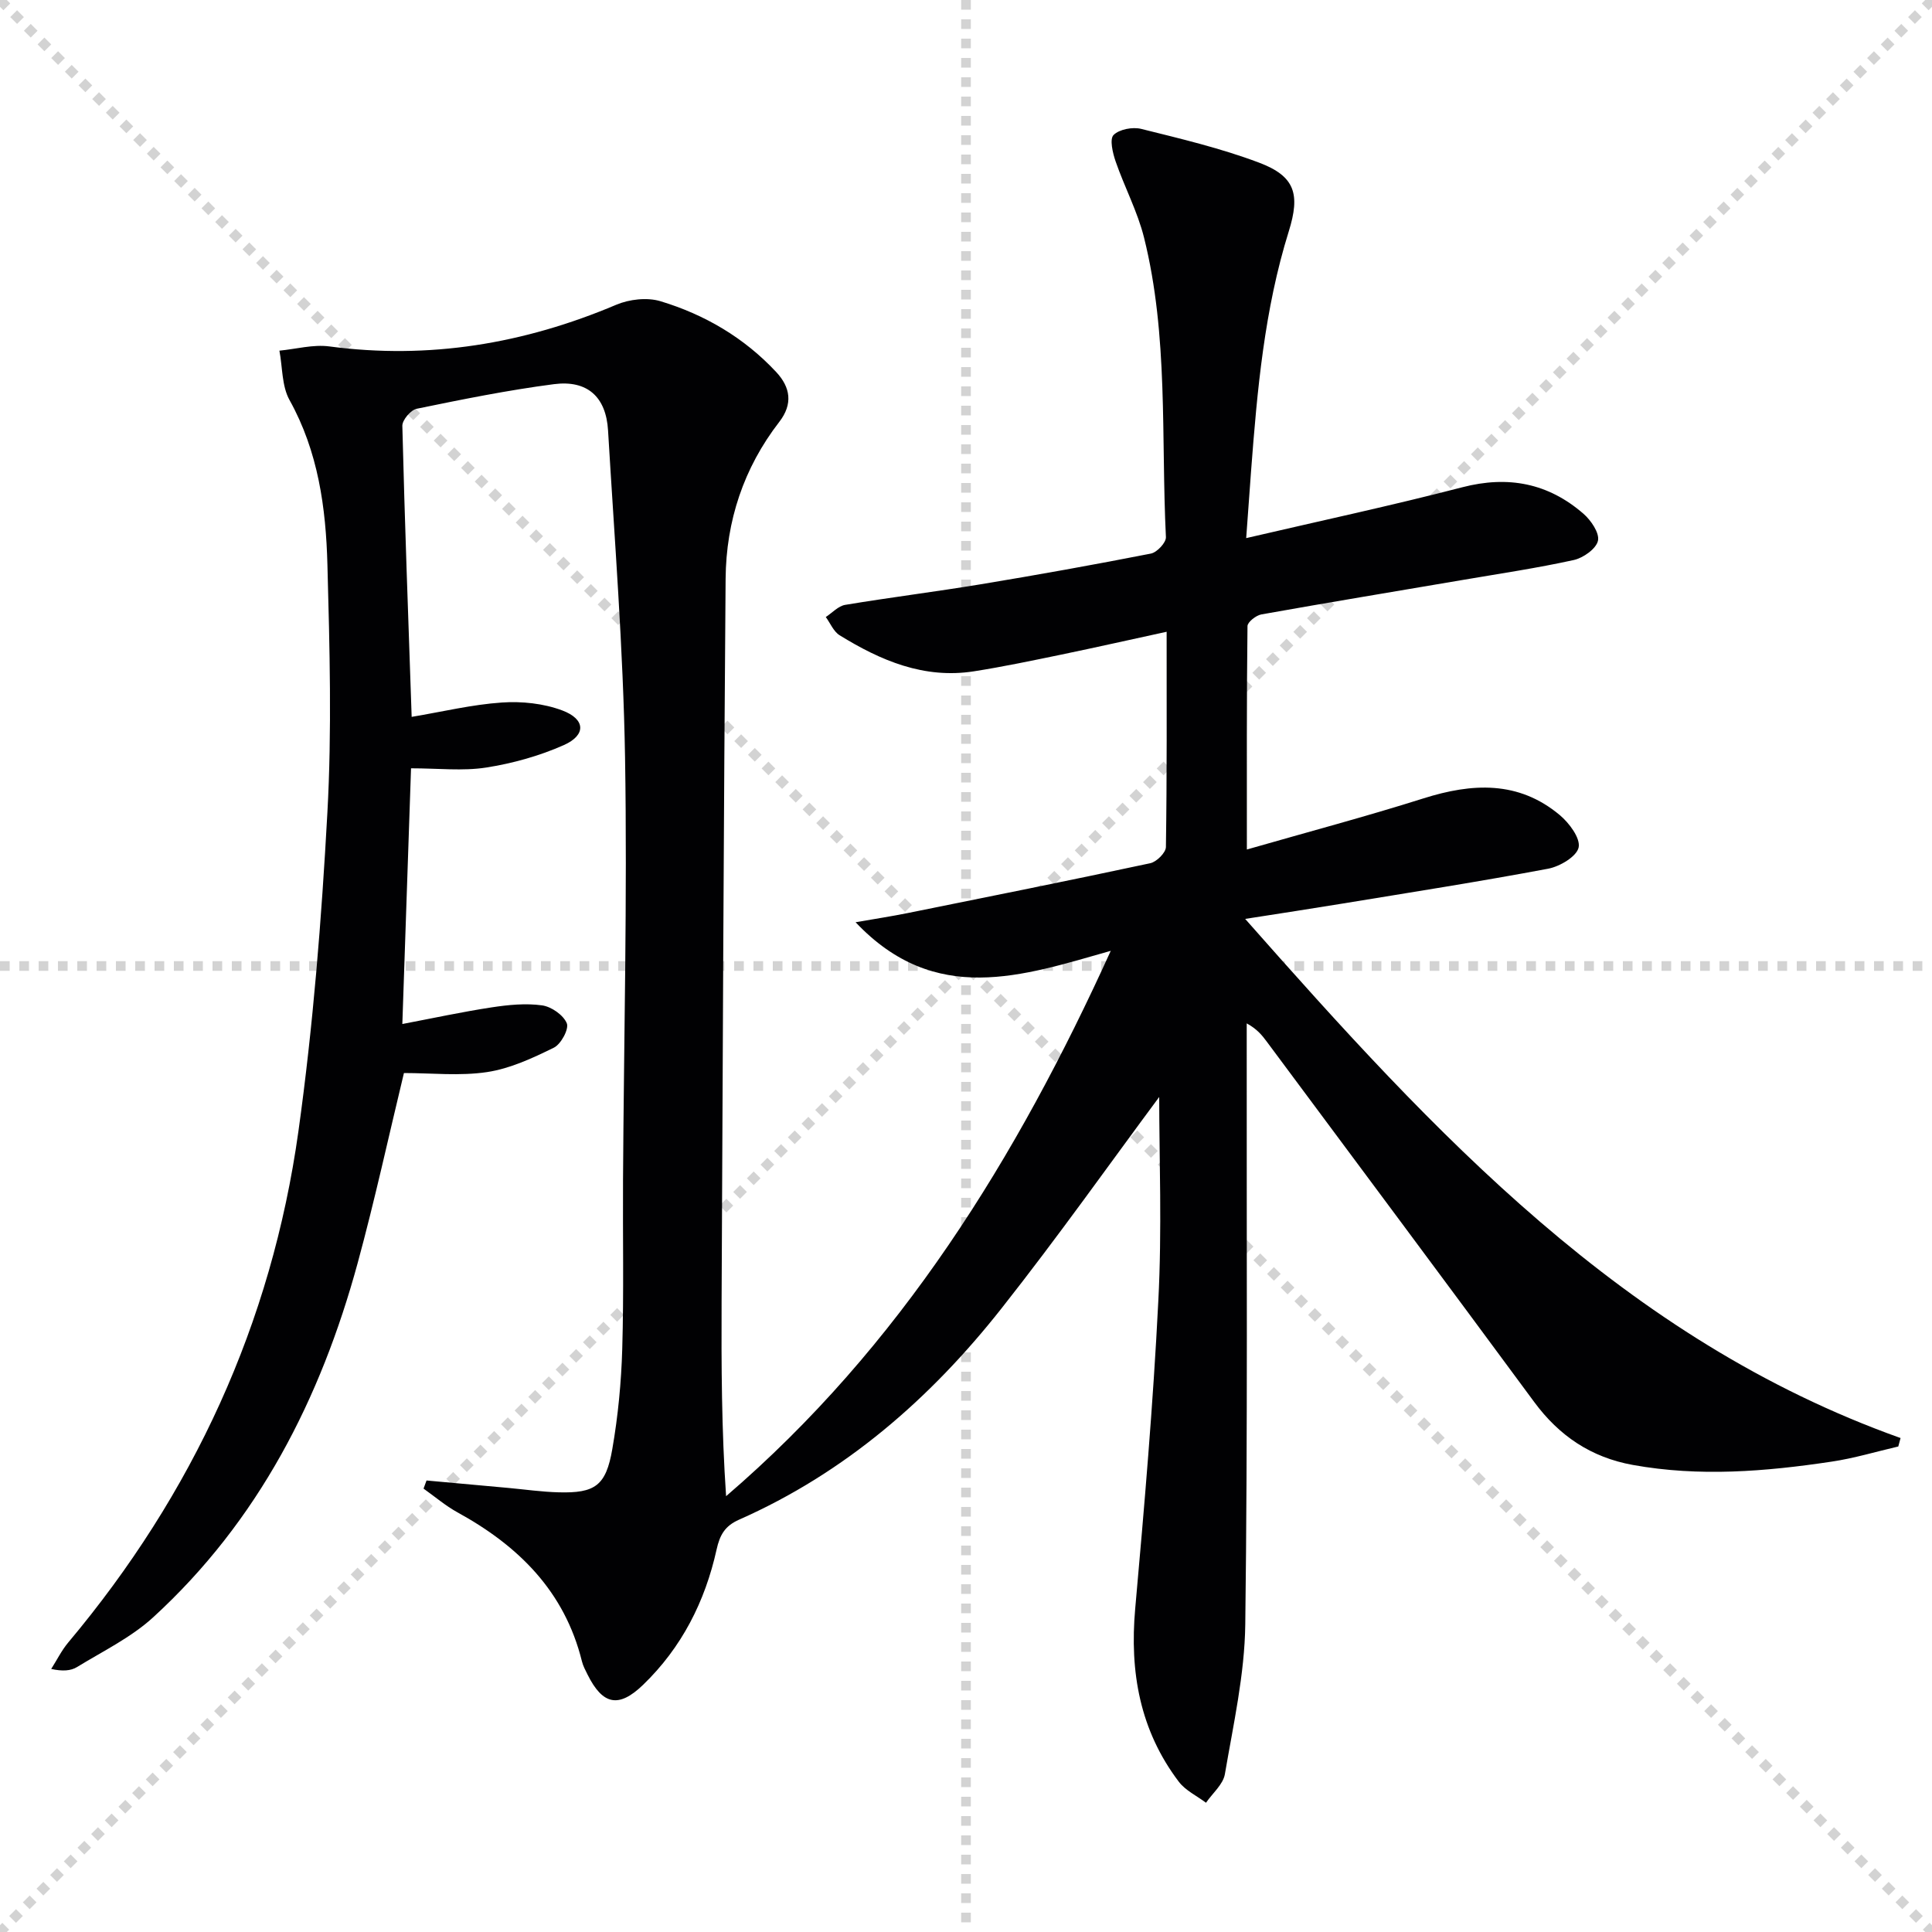 <svg enable-background="new 0 0 400 400" viewBox="0 0 400 400" xmlns="http://www.w3.org/2000/svg"><g stroke="lightgray" stroke-dasharray="1,1" stroke-width="1" transform="scale(2, 2)"><line x1="0" y1="0" x2="200" y2="200"></line><line x1="200" y1="0" x2="0" y2="200"></line><line x1="100" y1="0" x2="100" y2="200"></line><line x1="0" y1="100" x2="200" y2="100"></line></g><path d="m240 227.12c-9.86 13.27-20.87 28.85-32.68 43.81-14.71 18.64-32.32 33.98-54.3 43.7-2.95 1.3-3.99 3.18-4.66 6.19-2.38 10.75-7.22 20.29-15.22 28.01-5.04 4.86-8.36 4.18-11.5-2.14-.44-.89-.93-1.79-1.16-2.74-3.58-14.47-13.12-23.9-25.76-30.83-2.49-1.37-4.7-3.27-7.03-4.92.21-.56.41-1.12.62-1.68 5.65.51 11.3 1.03 16.94 1.54 3.47.32 6.94.82 10.41.91 7.53.2 9.8-1.35 11.11-8.95 1.19-6.84 1.86-13.83 2.06-20.78.34-11.66.09-23.33.16-34.99.17-29.13.9-58.28.42-87.4-.38-22.59-2.18-45.16-3.52-67.73-.41-6.97-4.3-10.48-11.22-9.58-9.53 1.24-18.98 3.15-28.4 5.09-1.23.25-3 2.34-2.97 3.54.49 19.76 1.22 39.52 1.93 60.25 6.4-1.07 12.49-2.55 18.66-2.97 4.14-.29 8.65.19 12.5 1.63 4.85 1.81 5 5.11.35 7.18-5.06 2.25-10.59 3.79-16.07 4.65-4.87.76-9.95.16-15.57.16-.59 17.53-1.18 34.88-1.8 52.94 6.36-1.21 12.41-2.52 18.52-3.45 3.43-.52 7.01-.88 10.4-.41 1.93.26 4.42 2 5.13 3.71.49 1.17-1.2 4.33-2.68 5.05-4.39 2.16-9.05 4.33-13.81 5.05-5.65.85-11.53.2-17.23.2-3.14 13-6.02 26.28-9.59 39.38-7.67 28.1-20.56 53.37-42.32 73.3-4.57 4.19-10.42 7.02-15.78 10.31-1.3.79-3.01.9-5.34.39 1.17-1.83 2.14-3.82 3.52-5.47 25.85-30.8 42.1-66.06 47.66-105.82 3.05-21.85 4.79-43.93 6-65.97.94-17.06.47-34.23.01-51.34-.31-11.79-1.9-23.43-7.85-34.12-1.61-2.9-1.44-6.79-2.09-10.22 3.44-.33 6.98-1.32 10.32-.88 20.66 2.75 40.32-.54 59.41-8.62 2.71-1.15 6.4-1.57 9.15-.74 9.18 2.77 17.36 7.57 23.98 14.67 2.95 3.17 3.49 6.62.63 10.32-7.38 9.54-11.01 20.52-11.11 32.46-.4 49.8-.59 99.6-.83 149.4-.06 13.43-.01 26.86.93 40.56 36.11-31 60.17-70.05 79.64-112.91-18.23 5.16-36.32 11.56-52.83-5.92 4.01-.7 7.42-1.22 10.79-1.9 16.75-3.38 33.51-6.74 50.22-10.32 1.31-.28 3.22-2.18 3.24-3.35.22-14.63.15-29.27.15-44.57-7.65 1.66-14.72 3.26-21.82 4.73-6.01 1.24-12.03 2.51-18.09 3.46-10.31 1.61-19.3-2.22-27.8-7.47-1.25-.77-1.92-2.49-2.86-3.77 1.33-.87 2.58-2.28 4.02-2.52 9.33-1.55 18.72-2.72 28.05-4.26 11.78-1.95 23.54-4.06 35.25-6.36 1.26-.25 3.16-2.28 3.1-3.41-1.02-20.71.55-41.64-4.53-62.01-1.35-5.41-4.06-10.48-5.89-15.79-.6-1.75-1.27-4.59-.42-5.45 1.19-1.19 3.96-1.71 5.74-1.26 8.19 2.04 16.47 4 24.35 6.97 7.51 2.82 8.59 6.54 6.18 14.26-5.04 16.15-6.53 32.86-7.8 49.61-.32 4.25-.62 8.51-1.01 13.88 15.51-3.61 30.21-6.76 44.75-10.53 9.49-2.46 17.77-.85 25.06 5.47 1.57 1.36 3.38 4.01 3.02 5.61-.37 1.66-3.05 3.56-5.02 3.99-7.59 1.67-15.3 2.81-22.97 4.12-13.9 2.37-27.82 4.66-41.7 7.14-1.11.2-2.86 1.58-2.87 2.42-.18 14.95-.13 29.9-.13 46.25 12.78-3.67 24.75-6.85 36.55-10.58 10.08-3.19 19.67-3.71 28.23 3.45 1.96 1.64 4.31 4.79 3.91 6.7-.4 1.88-3.9 3.96-6.33 4.41-14.19 2.67-28.47 4.9-42.72 7.24-6.21 1.02-12.44 1.97-19.99 3.15 39.21 44.41 78.45 87.05 135.69 107.48-.16.58-.31 1.17-.47 1.75-4.61 1.07-9.17 2.45-13.83 3.14-13.66 2.05-27.36 3.17-41.13.68-8.63-1.56-15.24-6-20.44-13.06-18.37-24.92-36.88-49.73-55.34-74.57-.98-1.32-2-2.61-4.16-3.79v4.96c-.04 39.83.21 79.66-.3 119.48-.13 10.35-2.47 20.71-4.22 30.99-.36 2.13-2.56 3.96-3.91 5.93-1.9-1.43-4.25-2.53-5.63-4.35-8.05-10.62-10.2-22.71-9.03-35.82 1.89-21.18 3.72-42.37 4.78-63.6.79-14.92.19-29.9.19-42.35z" fill="#010103"/></svg>